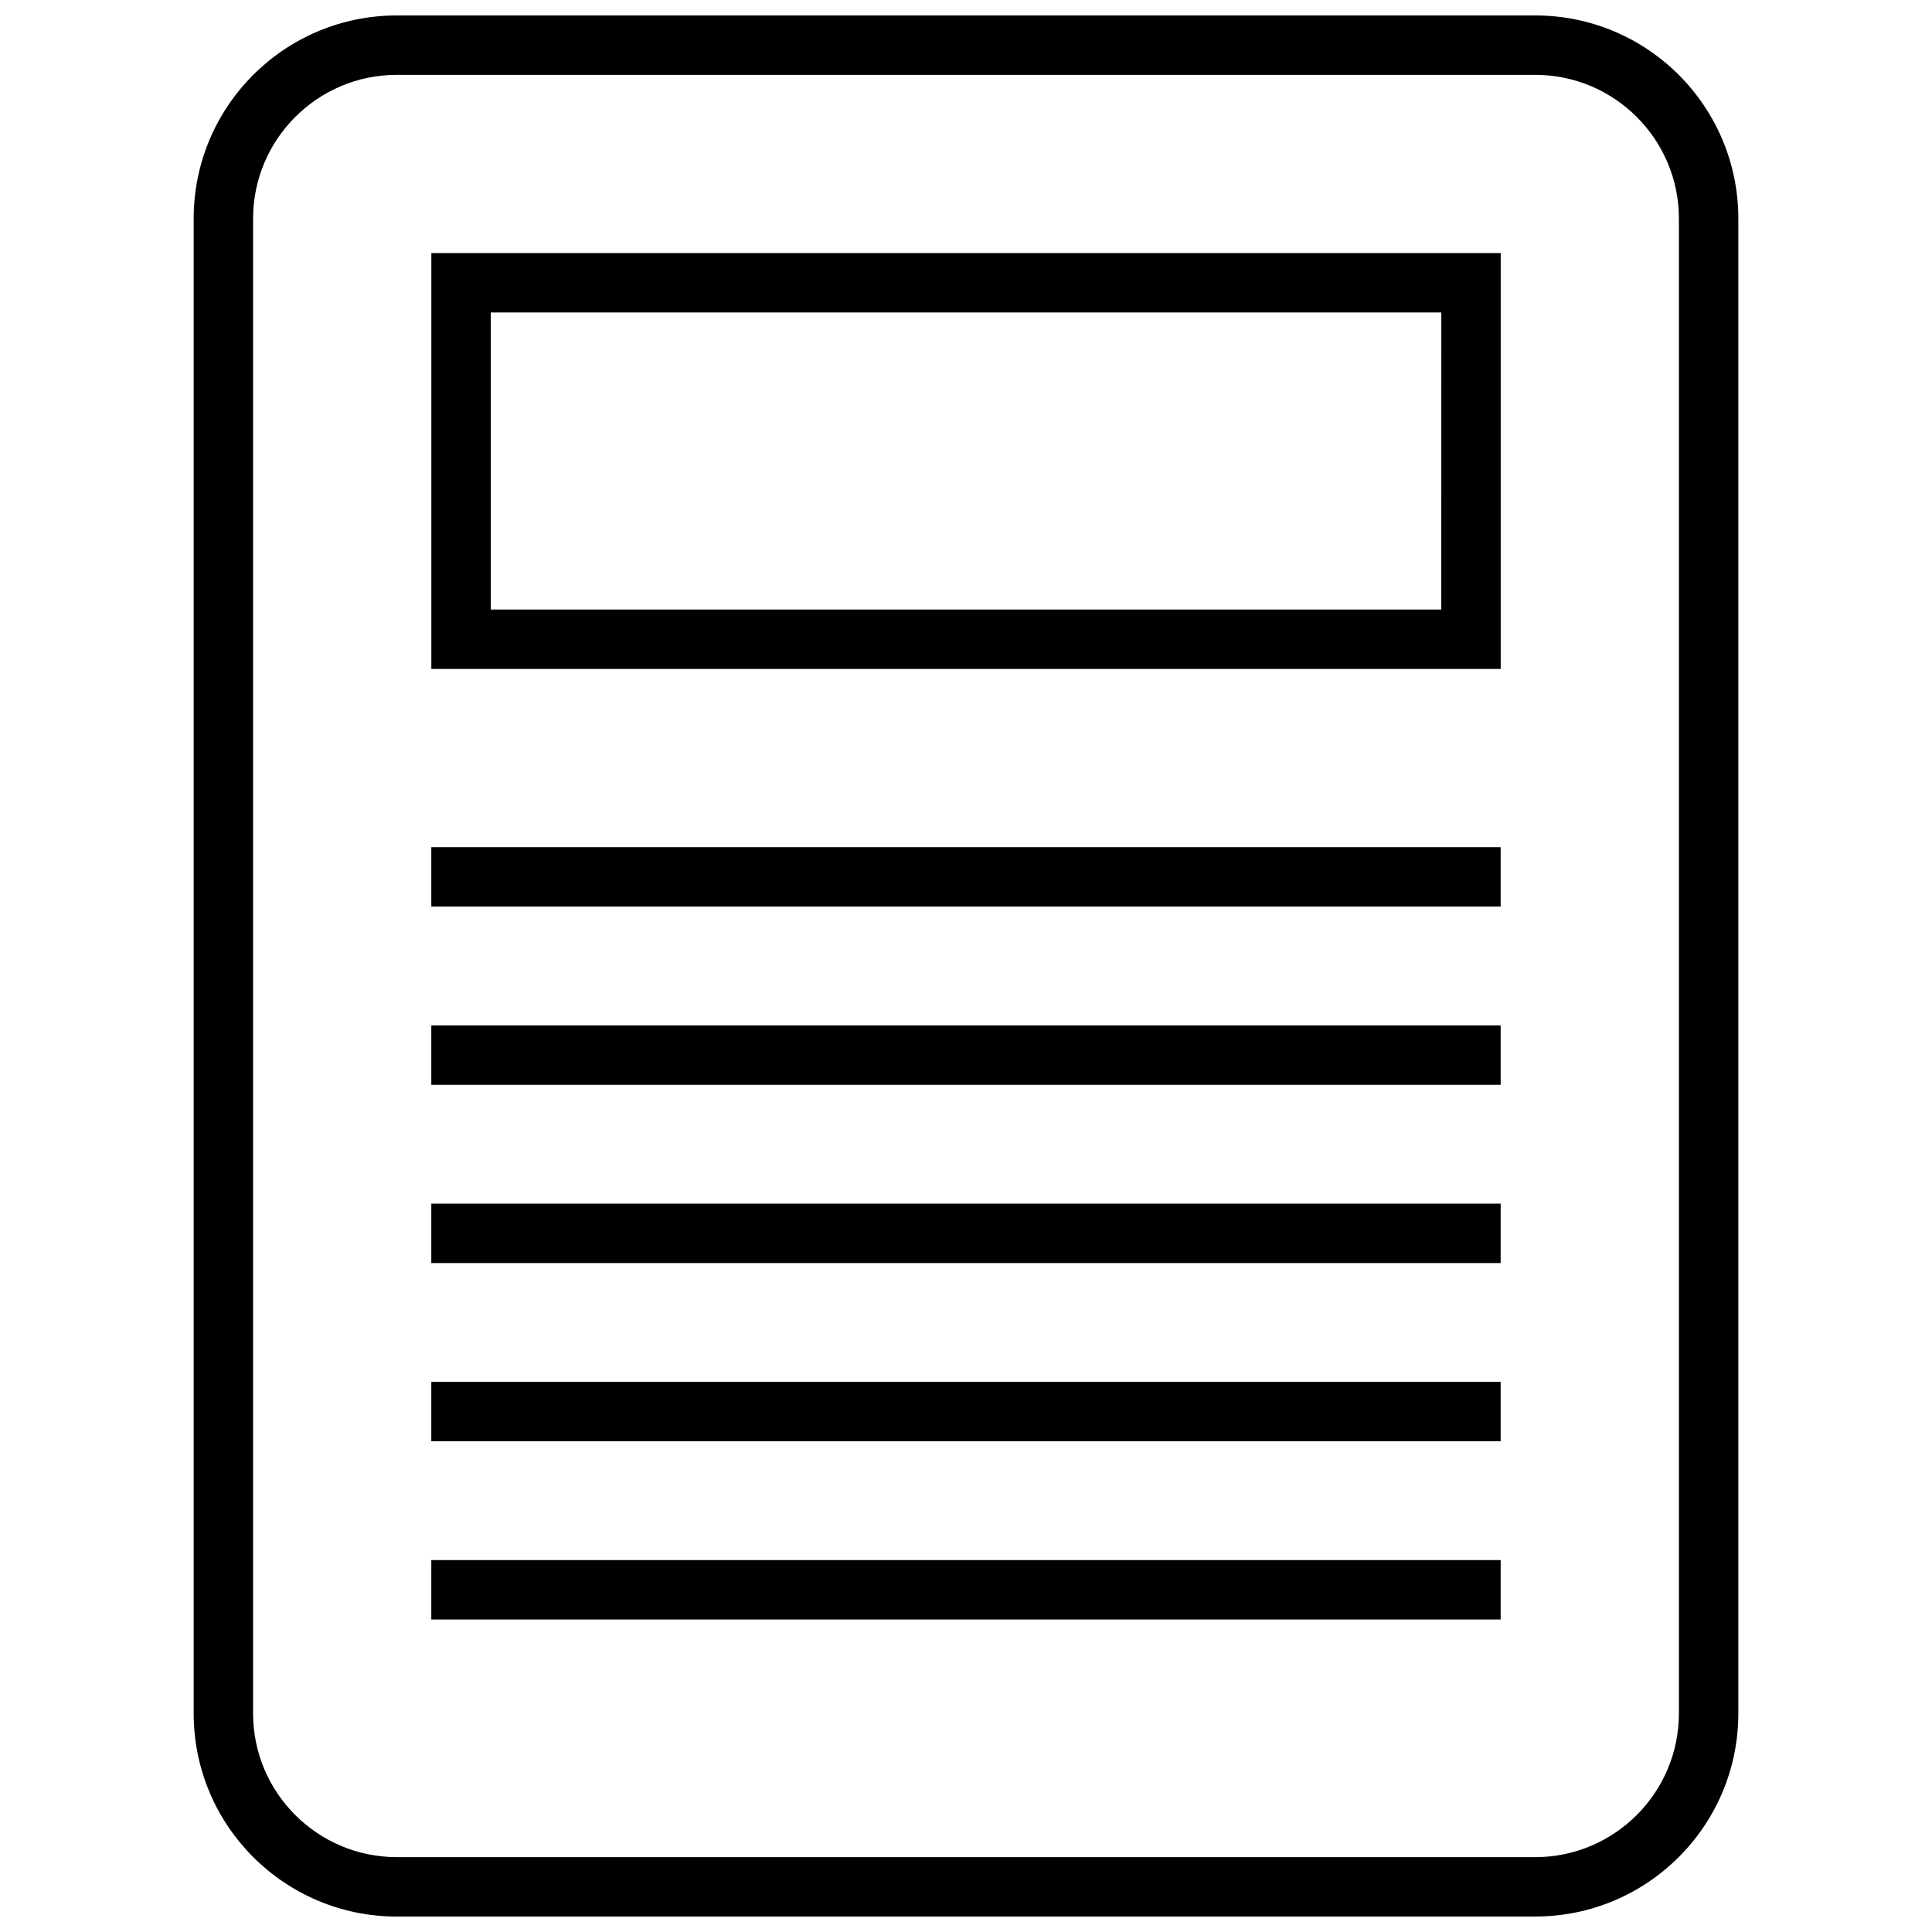 <?xml version="1.0" encoding="UTF-8"?>
<!-- Uploaded to: ICON Repo, www.iconrepo.com, Generator: ICON Repo Mixer Tools -->
<svg width="800px" height="800px" version="1.1" viewBox="144 144 512 512" xmlns="http://www.w3.org/2000/svg">
 <defs>
  <clipPath id="a">
   <path d="m195 148.09h410v503.81h-410z"/>
  </clipPath>
 </defs>
 <path d="m541.7 211.07h-283.39v110.21h283.39zm-15.746 94.465h-251.9v-78.723h251.91z"/>
 <path d="m258.3 368.51h283.39v15.742h-283.39z"/>
 <path d="m258.3 415.74h283.39v15.742h-283.39z"/>
 <path d="m258.3 462.98h283.39v15.742h-283.39z"/>
 <path d="m258.3 510.21h283.39v15.742h-283.39z"/>
 <path d="m258.3 557.44h283.39v15.742h-283.39z"/>
 <g clip-path="url(#a)">
  <path d="m249.16 651.9h301.67c29.738 0 53.844-24.102 53.844-53.828v-396.15c0-29.723-24.105-53.828-53.828-53.828h-301.69c-29.727 0-53.832 24.105-53.832 53.828v396.14c0 29.742 24.105 53.844 53.832 53.844zm-38.086-449.98c0-21 17.082-38.086 38.086-38.086h301.67c21.016 0 38.098 17.086 38.098 38.086v396.14c0 21.02-17.082 38.102-38.082 38.102h-301.69c-21.004 0-38.086-17.082-38.086-38.086z"/>
 </g>
</svg>